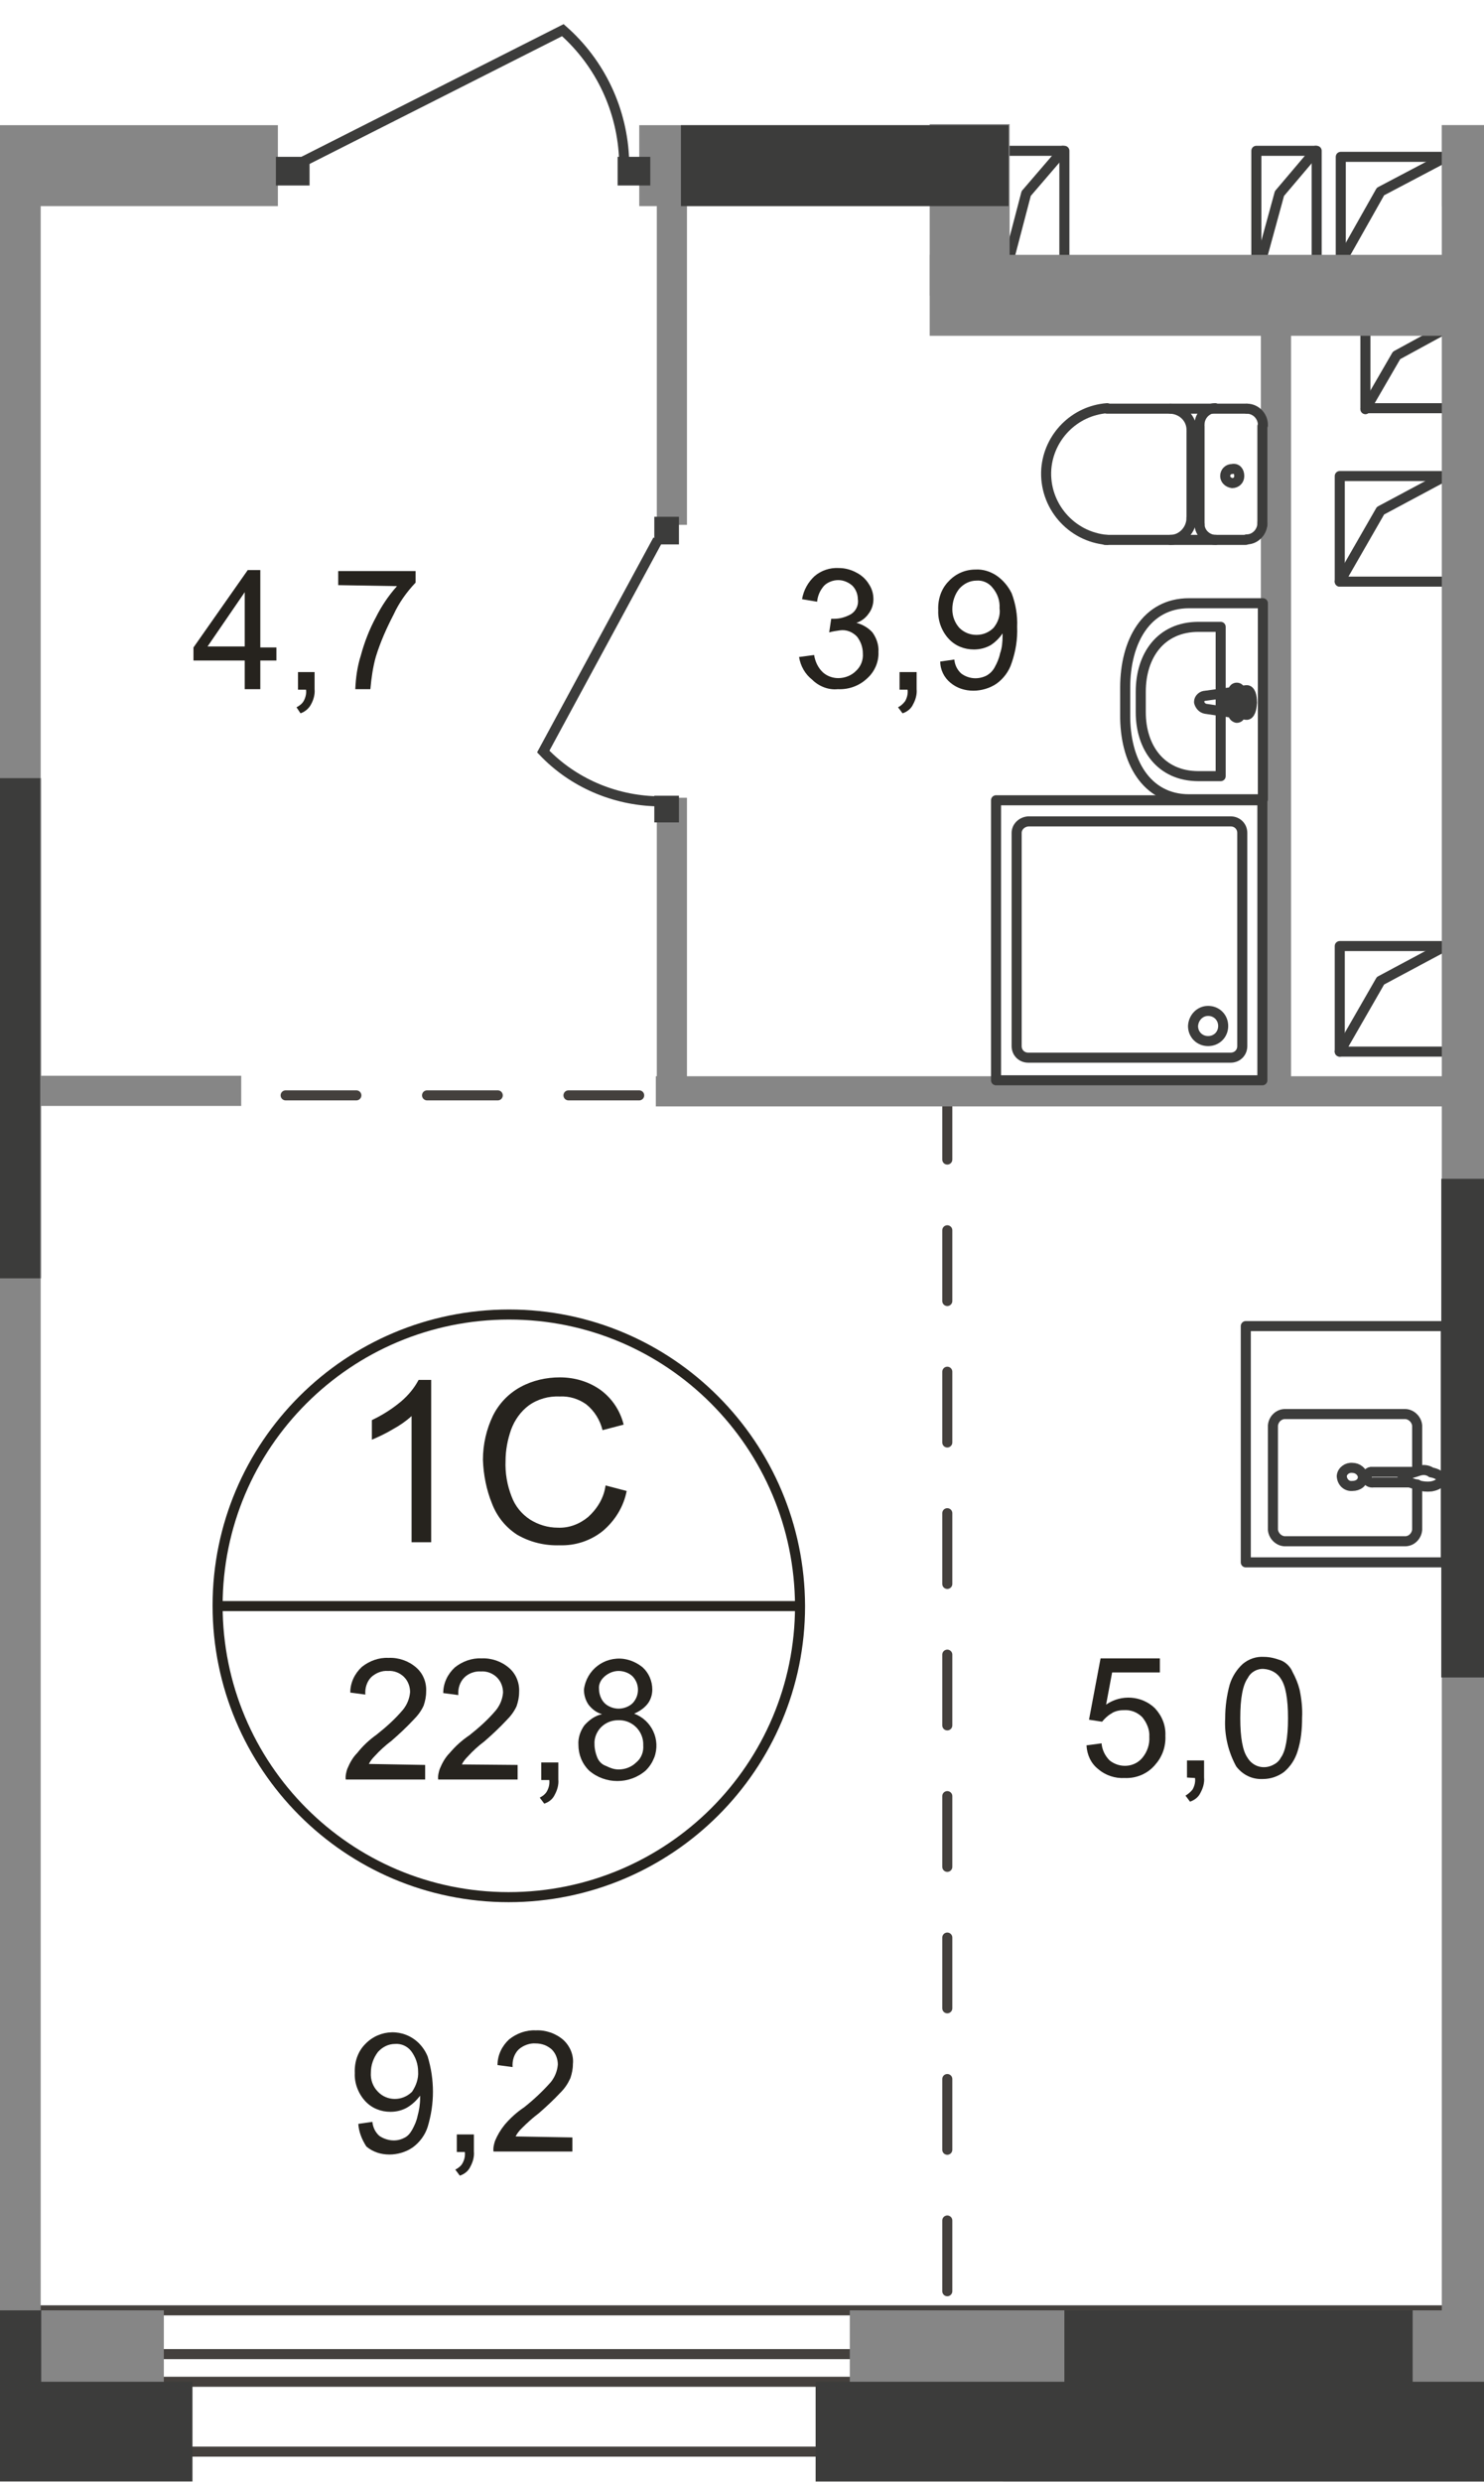 <?xml version="1.0" encoding="utf-8"?>
<!-- Generator: Adobe Illustrator 24.1.2, SVG Export Plug-In . SVG Version: 6.00 Build 0)  -->
<svg version="1.1" id="Слой_1" xmlns="http://www.w3.org/2000/svg" xmlns:xlink="http://www.w3.org/1999/xlink" x="0px" y="0px"
	 viewBox="0 0 295.3 493.7" style="enable-background:new 0 0 295.3 493.7;" xml:space="preserve">
<style type="text/css">
	.st0{clip-path:url(#SVGID_2_);}
	.st1{clip-path:url(#SVGID_4_);}
	.st2{fill:none;stroke:#44403D;stroke-width:2;stroke-miterlimit:22.93;}
	.st3{fill:none;stroke:#44403D;stroke-width:2;stroke-linecap:round;stroke-linejoin:round;stroke-dasharray:14.07,14.07;}
	.st4{fill:none;stroke:#3C3C3B;stroke-width:2;stroke-linecap:round;stroke-linejoin:round;}
	.st5{fill:#868686;}
	.st6{fill:#3C3C3B;}
	.st7{fill:none;stroke:#3C3C3B;stroke-width:2;stroke-miterlimit:22.93;}
	.st8{fill:#26231E;}
	.st9{fill:none;stroke:#26231E;stroke-width:2;stroke-miterlimit:10;}
</style>
<g>
	<defs>
		<rect id="SVGID_1_" width="295.3" height="493.7"/>
	</defs>
	<clipPath id="SVGID_2_">
		<use xlink:href="#SVGID_1_"  style="overflow:visible;"/>
	</clipPath>
	<g class="st0">
		<g>
			<defs>
				<polygon id="SVGID_3_" points="-608.2,-586.3 -608.2,493.6 974.8,493.7 975.4,-586.3 				"/>
			</defs>
			<clipPath id="SVGID_4_">
				<use xlink:href="#SVGID_3_"  style="overflow:visible;"/>
			</clipPath>
			<g class="st1">
				<g id="Слой_1-2">
					<g id="Layer_2">
						<rect x="-509.9" y="468.3" class="st2" width="2947.5" height="5.5"/>
						<rect x="-596.2" y="459.6" class="st2" width="3058.1" height="28.1"/>
						<line class="st3" x1="28.7" y1="217.9" x2="148.6" y2="217.9"/>
						<line class="st3" x1="188.5" y1="216.6" x2="188.5" y2="465.6"/>
						<polyline class="st4" points="266.8,52.1 274.7,38.1 287.8,31.2 						"/>
						<rect x="266.8" y="31.2" class="st4" width="21.7" height="21"/>
						<polyline class="st4" points="266.6,115.7 274.7,101.6 287.6,94.7 						"/>
						<rect x="266.6" y="94.7" class="st4" width="21.7" height="21"/>
						<polyline class="st4" points="266.6,209.2 274.7,195.1 287.6,188.2 						"/>
						<rect x="266.6" y="188.2" class="st4" width="21.7" height="21"/>
						<polyline class="st4" points="271.7,81.4 277.9,70.7 287.8,65.3 						"/>
						<rect x="271.7" y="65.3" class="st4" width="16.4" height="15.9"/>
						<polyline class="st4" points="250,55.3 254.6,38.5 261.8,30 						"/>
						<rect x="250" y="30" class="st4" width="12" height="25.3"/>
						<polyline class="st4" points="199.8,55.3 204.2,38.5 211.5,30 						"/>
						<rect x="199.8" y="30" class="st4" width="12" height="25.3"/>
						<rect x="-68.3" y="459.6" class="st5" width="100.9" height="26.2"/>
						<rect x="-73.6" y="473.8" class="st6" width="111.9" height="20"/>
						<rect x="169.1" y="459.6" class="st5" width="130.8" height="26.2"/>
						<rect x="162.3" y="473.8" class="st6" width="142.4" height="20"/>
						<rect x="185" y="24.7" class="st5" width="15.9" height="34.1"/>
						<rect x="-7.7" y="154.8" class="st5" width="15.9" height="99.5"/>
						<rect x="-8" y="26.1" class="st5" width="16.1" height="439.5"/>
						<rect x="293.1" y="68.9" class="st5" width="139.1" height="6"/>
						<rect x="293.1" y="220.9" class="st5" width="160.8" height="6"/>
						<rect x="130.5" y="214.1" class="st5" width="160.8" height="6"/>
						<rect x="-4.7" y="214" class="st5" width="52.7" height="6"/>
						<rect x="286.9" y="24.9" class="st5" width="15.9" height="442"/>
						<rect x="127.2" y="24.9" class="st5" width="73.5" height="16.1"/>
						<rect x="286.9" y="24.9" class="st5" width="158.7" height="16.1"/>
						<rect x="-86.3" y="24.9" class="st5" width="141.6" height="16.1"/>
						<rect x="185" y="50.7" class="st5" width="111.9" height="16.1"/>
						<rect x="250.9" y="57.2" class="st5" width="6" height="160.3"/>
						<rect x="130.7" y="158.7" class="st5" width="6" height="58.9"/>
						<rect x="130.7" y="33" class="st5" width="6" height="71.4"/>
						<rect x="-65.1" y="459.6" class="st6" width="73.3" height="15.9"/>
						<rect x="211.8" y="459.6" class="st6" width="69.3" height="15.9"/>
						<rect x="-8.6" y="154.8" class="st6" width="16.6" height="99.5"/>
						<rect x="286.8" y="234.5" class="st6" width="15.9" height="99.2"/>
						<rect x="135.5" y="24.9" class="st6" width="65.2" height="16.1"/>
						<rect x="130.2" y="102.8" class="st6" width="4.9" height="5.5"/>
						<rect x="130.2" y="158.3" class="st6" width="4.9" height="5.3"/>
						<path class="st7" d="M130.9,107.4l-22.8,42.1c5.9,6.2,14.1,9.7,22.6,9.9"/>
						<rect x="54.9" y="31.2" class="st6" width="6.7" height="5.7"/>
						<rect x="122.9" y="31.2" class="st6" width="6.5" height="5.7"/>
						<path class="st7" d="M60.4,32.1L112,6c7.5,6.6,11.9,16,12.2,26"/>
						<path class="st4" d="M248.1,81.3c1.8,0,3.2,1.5,3.2,3.2c0,0,0,0,0,0v0.1"/>
						<line class="st4" x1="248.1" y1="81.3" x2="220.3" y2="81.3"/>
						<path class="st4" d="M220.3,107.4c-7.2-0.6-12.6-6.9-12.1-14.1c0.5-6.4,5.6-11.6,12.1-12.1"/>
						<line class="st4" x1="219.9" y1="107.4" x2="247.9" y2="107.4"/>
						<path class="st4" d="M251.2,104.1c0,1.7-1.4,3.2-3.1,3.2c0,0,0,0,0,0l0,0"/>
						<line class="st4" x1="251.2" y1="104.4" x2="251.2" y2="84.8"/>
						<path class="st4" d="M246.6,94.7c0,0.8-0.6,1.4-1.4,1.4c0,0,0,0,0,0l0,0c-0.8-0.1-1.4-0.7-1.4-1.4c0-0.8,0.6-1.4,1.4-1.4l0,0
							C246.1,93.1,246.6,93.8,246.6,94.7z"/>
						<path class="st4" d="M241.9,107.4c-1.7,0-3.2-1.4-3.2-3.1c0,0,0,0,0,0l0,0"/>
						<line class="st4" x1="238.7" y1="104.4" x2="238.7" y2="84.8"/>
						<path class="st4" d="M238.7,84.4c0-1.7,1.4-3.2,3.1-3.2c0,0,0,0,0,0l0,0"/>
						<path class="st4" d="M232.9,81.3c2.4,0.1,4.3,2,4.2,4.4"/>
						<line class="st4" x1="237.1" y1="86" x2="237.1" y2="103.2"/>
						<path class="st4" d="M237.1,103c0,2.4-1.9,4.4-4.2,4.4"/>
						<path class="st4" d="M236.6,159h14.7v-39h-14.7c-8.5,0-12.7,7.6-12.7,16.8v5.3C223.8,151.4,228.1,159,236.6,159z"/>
						<path class="st4" d="M238.5,154.4h4.4v-29.7h-4.4c-7.6,0-11.5,5.8-11.5,12.9v4.1C227,148.6,230.9,154.4,238.5,154.4z"/>
						<path class="st4" d="M239.9,141l8.1,1.2c1.4,0.2,1.6-5.1,0-4.9l-8.1,1.1c-0.7,0-1.3,0.6-1.3,1.2c0,0,0,0,0,0c0,0,0,0.1,0,0.1
							C238.8,140.4,239.3,140.9,239.9,141z"/>
						<path class="st4" d="M246.1,142.8L246.1,142.8c0.4,0,0.7-0.3,0.7-0.7v-1.6h1.6c0.4,0,0.7-0.3,0.7-0.7c0-0.4-0.3-0.7-0.7-0.7
							h-1.6v-1.6c0-0.4-0.3-0.7-0.7-0.7c-0.4,0-0.7,0.3-0.7,0.7v1.5h-1.6c-0.4,0-0.7,0.3-0.7,0.7c0,0,0,0,0,0c0,0.4,0.3,0.7,0.7,0.7
							h1.6v1.6C245.4,142.4,245.7,142.7,246.1,142.8z"/>
						<rect x="198.2" y="159.2" class="st4" width="53" height="55.7"/>
						<path class="st4" d="M202.3,165.7v42.4c0,1.3,1,2.3,2.3,2.3h40.3c1.3,0,2.3-1,2.3-2.3v-42.4c0-1.3-1-2.3-2.3-2.3h-40.3
							C203.3,163.5,202.3,164.5,202.3,165.7z"/>
						<path class="st4" d="M237.4,204.1c0,1.7,1.3,3,3,3s3-1.3,3-3s-1.3-3-3-3C238.8,201.1,237.5,202.4,237.4,204.1z"/>
						<path class="st4" d="M282,292.4v-8.8c-0.1-1.3-1.3-2.4-2.6-2.3h-23.5c-1.4-0.1-2.5,1-2.6,2.3v20.7c0.1,1.3,1.3,2.4,2.6,2.3
							h23.5c1.4,0.1,2.5-1,2.6-2.3v-9"/>
						<path class="st7" d="M269.1,295.6c1.2,0,2.1-0.7,2.1-1.8c-0.1-1.1-1.1-1.8-2.1-1.8c-1-0.1-2,0.6-2.1,1.6c0,0,0,0.1,0,0.1
							C267.1,294.9,268,295.7,269.1,295.6z"/>
						<path class="st7" d="M281.1,294.9h-7.8c-0.6,0.1-1.2-0.2-1.3-0.8c-0.1-0.6,0.2-1.2,0.8-1.3c0,0,0.1,0,0.1,0c0.1,0,0.3,0,0.4,0
							h7.8"/>
						<path class="st7" d="M282.3,292.6c-1.1,0.4-1.8,0.5-2.1,0.7c-0.3,0.1-0.6,0.2-0.9,0.2l-0.2,0.2v0.7l0.2,0.2
							c0.3,0.1,0.6,0.1,0.9,0.2l2.1,0.7c0.8,0.2,1.6,0.3,2.5,0.2c1.1-0.2,2-0.7,2-1.4s-0.9-1.2-2-1.4
							C284.1,292.4,283.2,292.3,282.3,292.6z"/>
						<rect x="247.9" y="263.8" class="st4" width="39.8" height="47"/>
						<path class="st8" d="M48.7,137.1v-5.7H38.5v-2.6l10.8-15.4h2.5v15.4h3.2v2.6h-3.2v5.7H48.7z M48.7,128.6v-10.8l-7.4,10.8H48.7
							z"/>
						<path class="st8" d="M59.3,137.1v-3.4h3.3v3.4c0.1,1-0.2,2.1-0.7,3c-0.4,0.8-1.2,1.5-2.1,1.8l-0.8-1.2
							c0.6-0.3,1.1-0.7,1.4-1.2c0.4-0.7,0.6-1.5,0.5-2.3H59.3z"/>
						<path class="st8" d="M67.3,116.4v-2.8h15.4v2.3c-1.8,1.9-3.3,4-4.4,6.4c-1.4,2.7-2.6,5.4-3.5,8.3c-0.6,2.1-0.9,4.3-1.1,6.5h-3
							c0.1-2.3,0.4-4.5,1.1-6.7c0.7-2.6,1.7-5.2,3-7.6c1.1-2.2,2.5-4.3,4.2-6.2C78.9,116.6,67.3,116.4,67.3,116.4z"/>
						<path class="st8" d="M159,130.7l3-0.4c0.2,1.3,0.8,2.6,1.8,3.5c0.8,0.7,1.9,1.1,3,1.1c1.3,0,2.6-0.5,3.5-1.4
							c1-0.9,1.5-2.2,1.4-3.5c0-1.2-0.4-2.4-1.2-3.4c-0.9-0.9-2.1-1.4-3.4-1.2c-0.7,0.1-1.4,0.2-2.1,0.4l0.4-2.7h0.5
							c1.2,0,2.3-0.3,3.4-0.9c1-0.6,1.6-1.8,1.4-3c0-1-0.4-2-1.1-2.7c-0.8-0.7-1.8-1.1-2.8-1.1c-1,0-2.1,0.4-2.8,1.1
							c-0.8,0.9-1.3,2-1.4,3.2l-3-0.5c0.3-1.8,1.2-3.4,2.5-4.6c1.3-1.1,3-1.7,4.8-1.6c1.2,0,2.4,0.3,3.5,0.9c1,0.5,1.9,1.3,2.5,2.3
							c0.6,0.9,0.9,1.9,0.9,3c0,1-0.3,2-0.9,2.8c-0.6,0.9-1.5,1.6-2.5,1.9c1.2,0.3,2.4,1,3.2,1.9c0.8,1.1,1.3,2.5,1.2,3.9
							c0.1,2-0.8,4-2.3,5.3c-1.6,1.5-3.7,2.2-5.8,2.1c-1.9,0.2-3.8-0.6-5.1-1.9C160.2,134.1,159.3,132.5,159,130.7z"/>
						<path class="st8" d="M179,137.1v-3.4h3.4v3.4c0.1,1-0.2,2.1-0.7,3c-0.4,0.9-1.2,1.5-2.1,1.8l-0.9-1.2c0.6-0.3,1-0.7,1.4-1.2
							c0.4-0.7,0.6-1.5,0.5-2.3H179z"/>
						<path class="st8" d="M187.1,131.6l2.8-0.4c0.1,1.1,0.6,2.1,1.4,2.8c1.5,1.1,3.4,1.2,5,0.4c0.7-0.4,1.2-0.9,1.6-1.6
							c0.5-0.9,0.9-1.8,1.1-2.8c0.4-1.1,0.5-2.3,0.5-3.5V126c-0.6,0.9-1.4,1.7-2.3,2.3c-1,0.6-2.2,0.9-3.4,0.9c-1.9,0-3.7-0.7-5-2.1
							c-1.4-1.5-2.2-3.6-2.1-5.7c-0.1-2.2,0.6-4.3,2.1-5.8c1.4-1.5,3.3-2.3,5.3-2.3c1.5-0.1,3,0.4,4.2,1.2c1.3,0.9,2.3,2.1,3,3.5
							c0.8,2.1,1.2,4.4,1.1,6.7c0.1,2.5-0.3,4.9-1.1,7.2c-0.5,1.6-1.6,3.1-3,4.1c-1.3,0.9-3,1.4-4.6,1.4c-1.7,0-3.3-0.5-4.6-1.6
							C187.9,134.8,187.1,133.3,187.1,131.6z M198.9,121c0.1-1.5-0.4-2.9-1.4-4.1c-0.8-1-2-1.5-3.2-1.4c-1.3,0-2.5,0.6-3.4,1.6
							c-0.9,1.1-1.4,2.6-1.4,4.1c0,1.4,0.5,2.7,1.4,3.7c0.9,0.9,2.1,1.4,3.4,1.4c1.3,0,2.5-0.5,3.4-1.4
							C198.6,123.8,199.1,122.4,198.9,121z"/>
						<path class="st8" d="M71.3,422.5l2.8-0.4c0.1,1.1,0.6,2.1,1.4,2.8c1.5,1,3.4,1.2,4.9,0.4c0.7-0.3,1.2-0.9,1.6-1.6
							c0.5-0.9,0.9-1.8,1.1-2.8c0.3-1.1,0.5-2.3,0.5-3.5v-0.5c-0.7,0.9-1.5,1.7-2.5,2.3c-1,0.6-2.2,0.9-3.4,0.9
							c-1.9,0-3.7-0.7-5-2.1c-1.4-1.5-2.2-3.6-2.1-5.6c-0.1-2.2,0.6-4.3,2.1-5.8c2.9-3,7.6-3.1,10.6-0.2c0.8,0.8,1.4,1.7,1.8,2.7
							c1.4,4.6,1.4,9.4,0,14c-0.5,1.6-1.6,3.1-3,4.1c-1.3,0.9-3,1.4-4.6,1.4c-1.7,0-3.3-0.5-4.6-1.6C72,425.6,71.4,424.1,71.3,422.5
							z M83.2,412.1c0-1.5-0.5-2.9-1.4-4.1c-0.8-1-2-1.5-3.2-1.4c-1.3,0-2.5,0.6-3.4,1.6c-0.9,1.2-1.4,2.6-1.4,4.1
							c-0.1,1.4,0.4,2.8,1.4,3.8c1.8,1.9,4.8,1.9,6.7,0.1c0,0,0,0,0.1-0.1C82.8,414.9,83.3,413.5,83.2,412.1L83.2,412.1z"/>
						<path class="st8" d="M90.9,428v-3.4h3.4v3.4c0.1,1-0.2,2.1-0.7,3c-0.4,0.9-1.2,1.5-2.1,1.8l-0.9-1.2c0.6-0.3,1.1-0.7,1.4-1.2
							c0.4-0.7,0.6-1.5,0.5-2.3H90.9z"/>
						<path class="st8" d="M113.9,425.2v2.8H98.2c-0.1-0.7,0.1-1.5,0.3-2.1c0.5-1.2,1.1-2.2,1.9-3.2c1.1-1.3,2.4-2.5,3.9-3.5
							c1.9-1.5,3.7-3.2,5.3-5c0.8-1,1.3-2.2,1.4-3.5c0-1.1-0.4-2.2-1.2-3c-0.9-0.8-2-1.2-3.2-1.2c-1.2-0.1-2.5,0.4-3.4,1.2
							c-0.9,0.9-1.3,2.2-1.2,3.5l-3-0.4c0-2,0.9-3.8,2.3-5.1c1.5-1.2,3.4-1.9,5.3-1.8c2-0.1,4,0.6,5.5,1.9c1.3,1.2,2.1,3,1.9,4.8
							c0,1-0.2,1.9-0.5,2.8c-0.5,1.1-1.1,2-1.9,2.8c-1.4,1.5-2.9,2.9-4.4,4.2c-1.2,0.9-2.3,1.9-3.4,3c-0.5,0.5-0.9,1-1.2,1.6
							L113.9,425.2z"/>
						<path class="st8" d="M216.2,347.2l3-0.4c0.1,1.3,0.7,2.5,1.6,3.4c2,1.6,4.9,1.4,6.5-0.5c1-1.2,1.5-2.7,1.4-4.2
							c0.1-1.4-0.5-2.8-1.4-3.9c-1-1-2.3-1.5-3.7-1.4c-0.9,0-1.8,0.2-2.5,0.7c-0.7,0.4-1.3,1-1.8,1.6l-2.6-0.4l2.3-12.2h11.8v2.8
							h-9.5l-1.2,6.4c3-2.1,7.1-1.8,9.7,0.7c1.4,1.5,2.2,3.4,2.1,5.5c0.1,2.1-0.6,4.1-1.9,5.6c-1.5,1.9-3.8,2.9-6.2,2.8
							c-1.9,0.1-3.8-0.5-5.3-1.8C217.1,350.8,216.3,349.1,216.2,347.2z"/>
						<path class="st8" d="M236.2,353.6v-3.4h3.4v3.4c0.1,1-0.2,2.1-0.7,3c-0.4,0.9-1.2,1.5-2.1,1.8l-0.9-1.2c0.5-0.3,1-0.7,1.4-1.2
							c0.4-0.7,0.6-1.5,0.5-2.3L236.2,353.6z"/>
						<path class="st8" d="M243.8,341.8c0-2.3,0.3-4.5,0.9-6.7c0.5-1.6,1.4-3,2.6-4.1c1.2-1,2.7-1.5,4.2-1.4c1.2,0,2.3,0.3,3.4,0.7
							c1,0.4,1.9,1.3,2.3,2.3c0.6,1.1,1.1,2.3,1.4,3.5c0.4,1.9,0.6,3.8,0.5,5.6c0,2.3-0.2,4.5-0.9,6.7c-0.5,1.6-1.4,3-2.7,4.1
							c-1.2,0.9-2.7,1.4-4.2,1.4c-2.1,0.1-4-0.8-5.3-2.5C244.4,348.5,243.6,345.1,243.8,341.8z M246.8,341.8c0,3.9,0.5,6.5,1.4,7.8
							c1.1,1.9,3.4,2.5,5.3,1.4c0.6-0.3,1.1-0.8,1.4-1.4c0.9-1.2,1.4-3.9,1.4-7.8s-0.5-6.5-1.4-7.8c-0.7-1.2-2-1.9-3.4-2
							c-1.3-0.1-2.6,0.6-3.2,1.8C247.3,335.2,246.8,337.8,246.8,341.8L246.8,341.8z"/>
						<path class="st8" d="M85.8,306.8h-3.9v-25.1c-1.1,1-2.4,1.9-3.7,2.6c-1.3,0.8-2.8,1.5-4.2,2.1v-3.9c2.1-1,4-2.2,5.8-3.7
							c1.4-1.2,2.6-2.6,3.5-4.3h2.5L85.8,306.8L85.8,306.8z"/>
						<path class="st8" d="M120.5,295.5l4.2,1.1c-0.6,3.1-2.3,5.9-4.8,8c-2.4,1.9-5.4,2.9-8.5,2.8c-3,0.1-5.9-0.6-8.5-2.1
							c-2.3-1.5-4-3.6-5-6.2c-1.1-2.7-1.7-5.7-1.8-8.7c0-3.1,0.7-6.1,2-8.8c1.2-2.4,3.1-4.4,5.5-5.7c2.4-1.3,5.1-1.9,7.8-1.9
							c2.9,0,5.7,0.8,8.1,2.5c2.3,1.7,3.9,4.1,4.6,6.9l-4.2,1.1c-0.5-2-1.6-3.8-3.2-5.1c-1.5-1.1-3.4-1.7-5.3-1.6
							c-2.2-0.1-4.4,0.5-6.2,1.8c-1.6,1.2-2.8,2.9-3.5,4.8c-0.7,2-1.1,4.1-1.1,6.2c-0.1,2.4,0.3,4.8,1.2,7.1c0.7,1.9,2,3.5,3.7,4.6
							c1.6,1,3.5,1.6,5.5,1.6c2.2,0.1,4.3-0.7,6-2.1C119,300,120.2,297.8,120.5,295.5z"/>
						<path class="st8" d="M84.6,351.1v2.9H68.8c-0.1-0.7,0.1-1.5,0.3-2.1c0.5-1.2,1.1-2.3,2-3.2c1.1-1.4,2.4-2.6,3.8-3.6
							c1.9-1.5,3.7-3.1,5.3-5c0.8-1,1.3-2.2,1.4-3.5c0-1.1-0.4-2.2-1.2-3c-0.8-0.8-2-1.3-3.2-1.2c-1.2-0.1-2.4,0.4-3.3,1.2
							c-0.9,0.9-1.3,2.2-1.2,3.5l-3-0.4c0-2,0.9-3.8,2.3-5.1c1.5-1.2,3.4-1.9,5.3-1.8c2-0.1,4,0.6,5.5,1.9c1.4,1.2,2.1,3,2,4.8
							c0,1-0.2,1.9-0.5,2.8c-0.5,1.1-1.2,2-2,2.8c-1.4,1.5-2.9,2.9-4.4,4.2c-1.2,0.9-2.3,1.9-3.3,3c-0.5,0.5-0.9,1-1.2,1.6
							L84.6,351.1z"/>
						<path class="st8" d="M103,351.1v2.9H87.2c-0.1-0.7,0.1-1.5,0.3-2.1c0.5-1.2,1.1-2.3,2-3.2c1.1-1.3,2.4-2.5,3.9-3.5
							c1.9-1.5,3.7-3.1,5.3-5c0.8-1,1.3-2.2,1.4-3.5c0-1.1-0.4-2.2-1.2-3c-0.8-0.8-2-1.3-3.2-1.2c-1.2-0.1-2.5,0.4-3.3,1.2
							c-0.9,0.9-1.3,2.2-1.2,3.5l-3-0.4c0-2,0.9-3.8,2.3-5.1c1.5-1.2,3.4-1.9,5.3-1.8c2-0.1,4,0.6,5.5,1.9c1.4,1.2,2.1,3,2,4.8
							c0,1-0.2,1.9-0.5,2.8c-0.5,1.1-1.2,2-2,2.8c-1.4,1.5-2.9,2.9-4.4,4.2c-1.2,0.9-2.3,1.9-3.3,3c-0.5,0.5-0.9,1-1.2,1.6
							L103,351.1z"/>
						<path class="st8" d="M107.7,354v-3.4h3.4v3.4c0.1,1-0.2,2.1-0.7,3c-0.4,0.9-1.2,1.5-2.1,1.8l-0.9-1.2c0.6-0.3,1.1-0.7,1.4-1.2
							c0.4-0.7,0.6-1.5,0.5-2.3H107.7z"/>
						<path class="st8" d="M119.8,341c-1.1-0.3-2-1-2.7-1.9c-0.6-0.9-0.9-1.9-0.9-3c0.5-3.9,4-6.6,7.9-6.1c1.4,0.2,2.7,0.8,3.8,1.7
							c1.2,1.1,1.9,2.7,1.9,4.4c0,1-0.3,2-0.9,2.8c-0.7,0.9-1.6,1.5-2.7,2c3.5,1.3,5.3,5.2,4,8.7c0,0,0,0,0,0
							c-0.4,1-0.9,1.8-1.7,2.6c-3.2,2.8-8.1,2.8-11.3,0c-1.4-1.4-2.1-3.2-2.1-5.1c-0.1-1.4,0.4-2.8,1.2-3.9
							C117.3,342.1,118.4,341.3,119.8,341z M118.3,347c0,0.9,0.2,1.7,0.5,2.5c0.3,0.8,0.9,1.5,1.8,1.8c0.8,0.4,1.6,0.7,2.5,0.7
							c1.3,0,2.6-0.5,3.5-1.4c1-0.8,1.5-2.1,1.4-3.4c0.1-2.7-2-4.9-4.6-5c0,0,0,0-0.1,0h-0.3c-1.3,0-2.5,0.5-3.4,1.4
							C118.8,344.4,118.2,345.7,118.3,347L118.3,347z M119.2,336c0,1,0.4,2.1,1.1,2.8c0.7,0.7,1.8,1.1,2.8,1.1c1,0,2.1-0.4,2.8-1.1
							c1.4-1.5,1.4-3.8,0-5.3c-0.7-0.7-1.8-1.1-2.8-1.1c-1,0-2,0.4-2.8,1.1C119.5,334.2,119.1,335.1,119.2,336L119.2,336z"/>
						<path class="st9" d="M159.2,319.5c0,32-26,57.9-58,57.9c-32,0-57.9-26-57.9-58c0-32,26-57.9,58-57.9
							C133.2,261.5,159.1,287.4,159.2,319.5L159.2,319.5z"/>
						<line class="st9" x1="43.9" y1="319.5" x2="159.7" y2="319.5"/>
					</g>
				</g>
			</g>
		</g>
	</g>
</g>
</svg>
